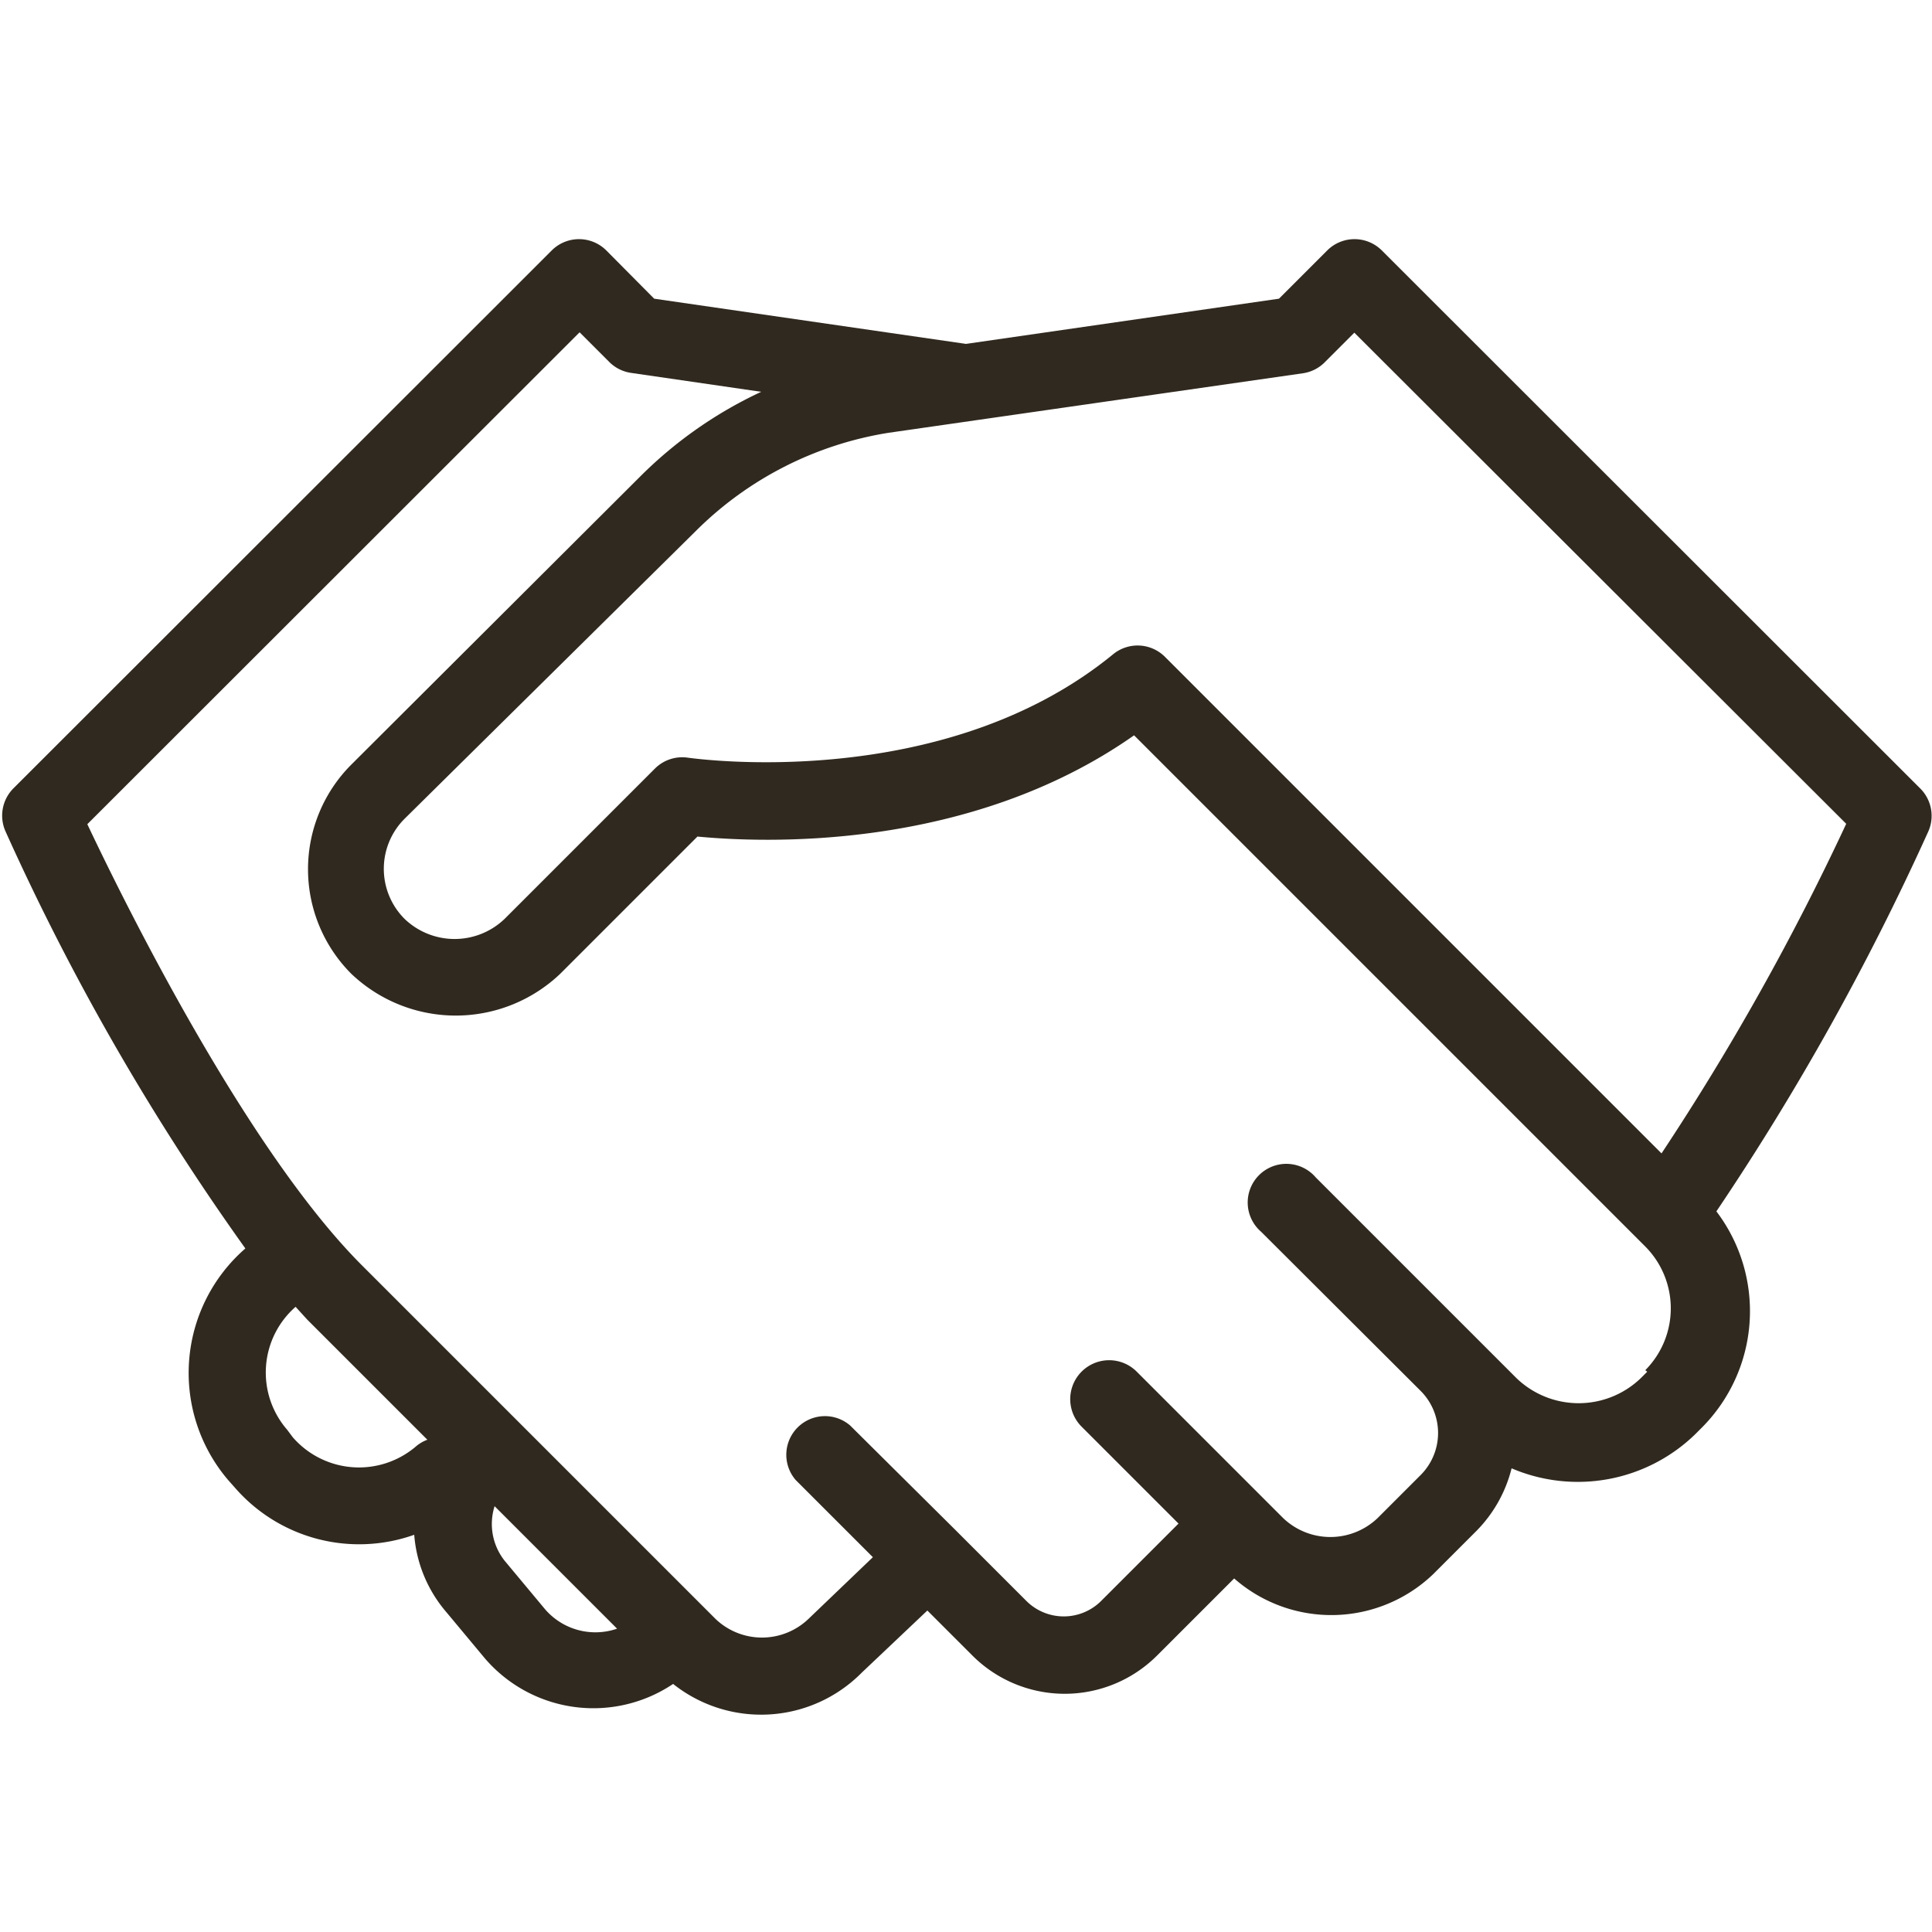 <svg id="レイヤー_1" data-name="レイヤー 1" xmlns="http://www.w3.org/2000/svg" viewBox="0 0 50 50"><defs><style>.cls-1{fill:#30291f}</style></defs><path class="cls-1" d="M49.69 20.4L35.76 6.48a1 1 0 0 0-1.41 0L33.1 7.73 25 8.9l-8.07-1.17-1.24-1.25a1 1 0 0 0-1.41 0L.35 20.4a1 1 0 0 0-.21 1.11 63 63 0 0 0 6.21 10.8 4.27 4.27 0 0 0-.44 6l.16.18a4.26 4.26 0 0 0 4.65 1.23 3.48 3.48 0 0 0 .83 2l1 1.2a3.7 3.7 0 0 0 4.87.66 3.66 3.66 0 0 0 4.88-.29l1.7-1.61 1.17 1.17a3.38 3.38 0 0 0 4.77 0l2-2a3.81 3.81 0 0 0 5.15-.11l1.12-1.12a3.51 3.51 0 0 0 .91-1.62 4.36 4.36 0 0 0 4.75-.88l.17-.17a4.27 4.27 0 0 0 .38-5.6 67 67 0 0 0 5.47-9.8 1 1 0 0 0-.2-1.15zM7.58 37.2l-.15-.2a2.26 2.26 0 0 1 .22-3.18l.3.33 3.11 3.11a1 1 0 0 0-.28.16 2.27 2.27 0 0 1-3.2-.22zm6.52 4.44l-1-1.2a1.53 1.53 0 0 1-.3-1.46l3.17 3.17a1.72 1.72 0 0 1-1.87-.51zm28.53-6.14l-.17.17a2.32 2.32 0 0 1-3.21 0l-5.2-5.2a1 1 0 1 0-1.41 1.41L36.77 36a1.54 1.54 0 0 1 0 2.17l-1.12 1.12a1.77 1.77 0 0 1-2.44 0l-3.8-3.8A1 1 0 1 0 28 36.93l2.5 2.5-2 2a1.37 1.37 0 0 1-1.94 0l-1.86-1.86-2.7-2.68a1 1 0 0 0-1.41 1.41l2 2-1.67 1.6a1.74 1.74 0 0 1-2.4 0l-9.15-9.15c-3-3-6.16-9.41-7.11-11.42L15 8.6l.77.77a1 1 0 0 0 .56.28l3.37.49a11 11 0 0 0-3.14 2.2l-7.47 7.45a3.83 3.83 0 0 0 0 5.41 3.92 3.92 0 0 0 5.41 0l3.55-3.55c1.67.16 7 .4 11.3-2.62l13 13 .06.06.17.17a2.27 2.27 0 0 1 0 3.2zm.37-5.65L30.15 17a1 1 0 0 0-1.34-.07c-4.43 3.63-10.9 2.69-11 2.68a1 1 0 0 0-.86.28l-3.89 3.89a1.87 1.87 0 0 1-2.59 0 1.83 1.83 0 0 1 0-2.59L18 13.75a9.09 9.09 0 0 1 5-2.55l10.72-1.54a1 1 0 0 0 .56-.28l.77-.77 12.73 12.71A65.74 65.74 0 0 1 43 29.85z"/></svg>